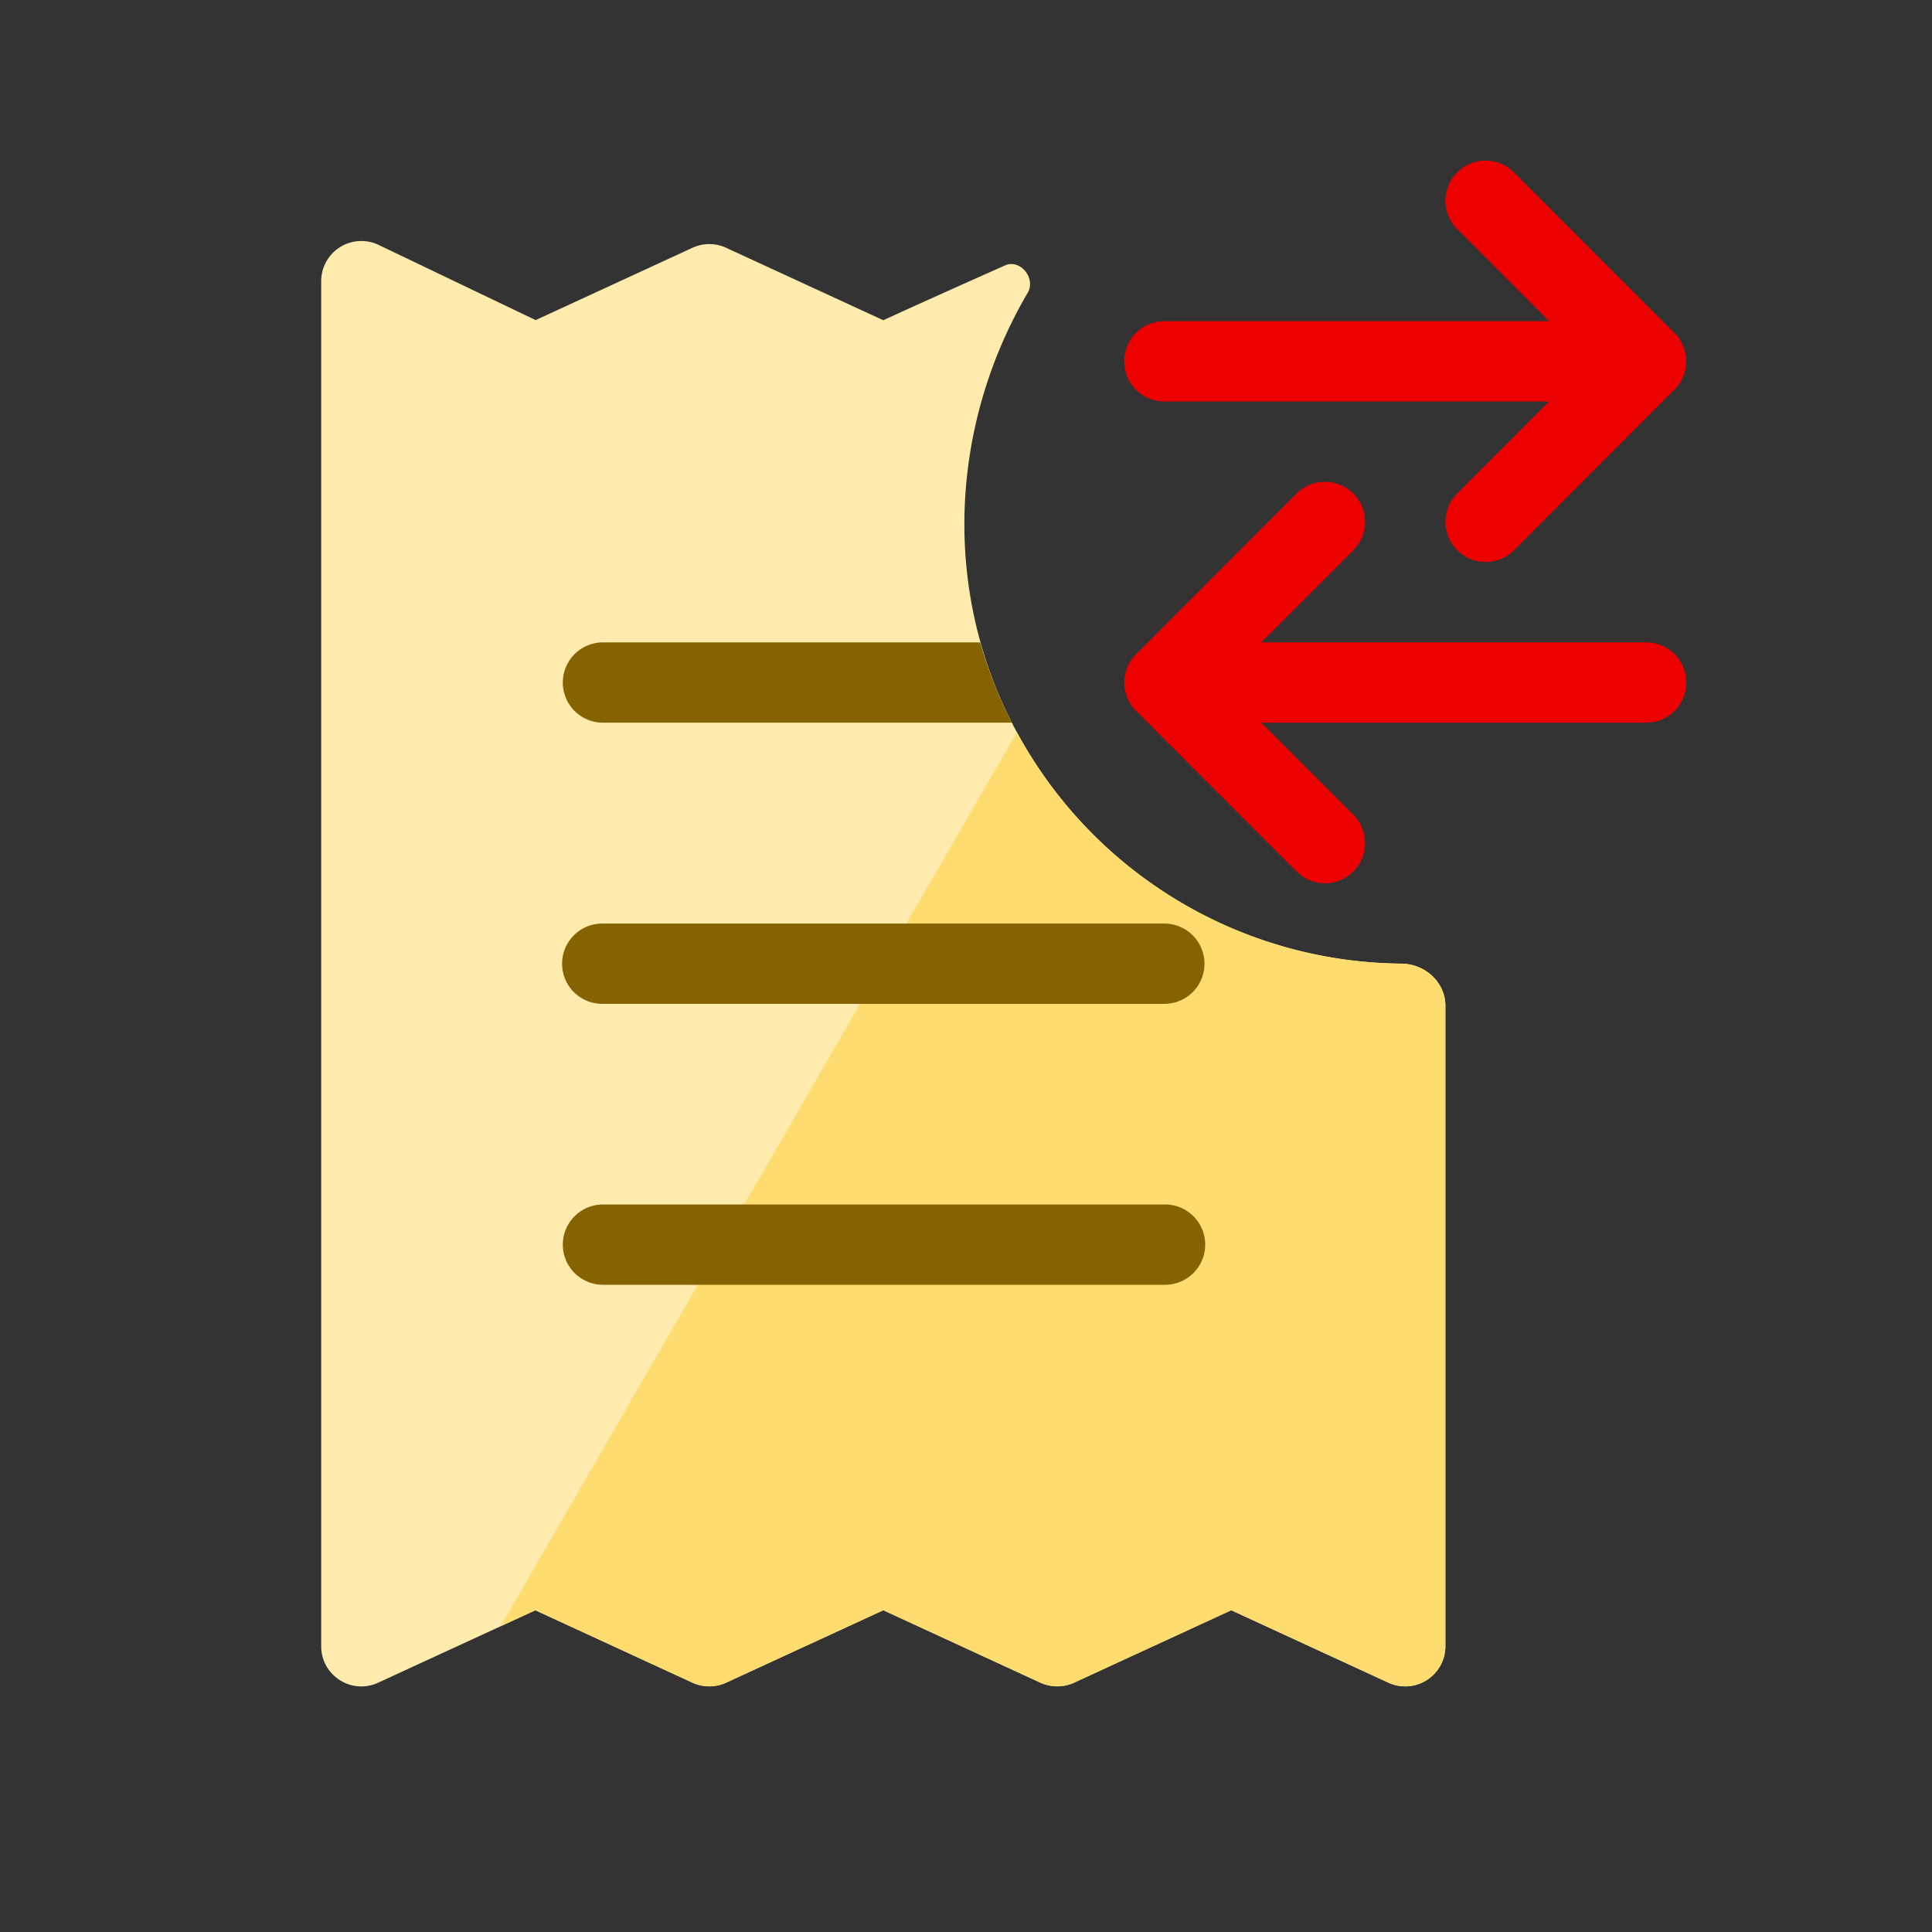 <svg xmlns="http://www.w3.org/2000/svg" viewBox="0 0 32 32"><rect x="0" y="0" width="32" height="32" fill="#333333" stroke="none"/><g fill="none" fill-rule="evenodd"><path fill="#EC0000" d="M24.983 2.778a.665.665 0 0 0-.848.077l-.077.092a.665.665 0 0 0 .077.848l1.523 1.525h-6.373l-.12.01a.665.665 0 0 0-.545.655l.01.12c.057.31.328.545.655.545h6.373l-1.523 1.525-.077.092a.665.665 0 0 0 1.017.848l2.699-2.702.053-.073.053-.1.04-.137.01-.09-.003-.089-.02-.11-.04-.11-.055-.098-.038-.05-2.699-2.701-.092-.077zm-2.568 5.397a.665.665 0 0 0-.94 0l-2.699 2.702-.053.073-.053.1-.028.085-.02.114v.089l-.002-.033a.66.66 0 0 0 .015.14l.007.03.04.111.056.098.038.05 2.699 2.701.092.077c.26.18.617.154.848-.077l.077-.092a.665.665 0 0 0-.077-.848L20.89 11.97h6.375l.12-.01a.665.665 0 0 0 .545-.655l-.01-.12a.665.665 0 0 0-.655-.545H20.89l1.525-1.525.077-.092a.665.665 0 0 0-.077-.848z"/><path fill="#FFEBAE" d="M17.022 4.85c.14-.24-.122-.566-.377-.453-.652.29-1.483.662-2.015.907l-2.603-1.2a.665.665 0 0 0-.557 0L8.872 5.302l-2.6-1.245a.665.665 0 0 0-.952.6v22.61c0 .485.503.807.943.604l2.604-1.2 2.603 1.2c.177.081.38.081.557 0l2.603-1.2 2.603 1.2c.177.081.38.081.557 0l2.603-1.2 2.604 1.2a.665.665 0 0 0 .943-.604V16.659c0-.39-.336-.694-.727-.698a7.311 7.311 0 0 1-6.273-3.659c-1.368-2.368-1.233-5.212.082-7.453z"/><path fill="#FFDC70" d="M8.294 26.935l.573-.264 2.603 1.199c.177.081.38.081.557 0l2.603-1.2 2.603 1.2c.177.081.38.081.557 0l2.603-1.2 2.604 1.2a.665.665 0 0 0 .943-.604V16.659c0-.39-.336-.694-.727-.698a7.312 7.312 0 0 1-6.37-3.833l-8.55 14.807z"/><path fill="#856300" d="M16.235 10.64H9.987a.665.665 0 0 0 0 1.33h6.772a7.31 7.31 0 0 1-.524-1.33zm-6.26 4.657a.665.665 0 1 0 0 1.33h9.31a.665.665 0 0 0 0-1.33h-9.31zm-.653 5.318c0-.367.298-.665.665-.665h9.31a.665.665 0 1 1 0 1.33h-9.31a.665.665 0 0 1-.665-.665z"/></g></svg>
